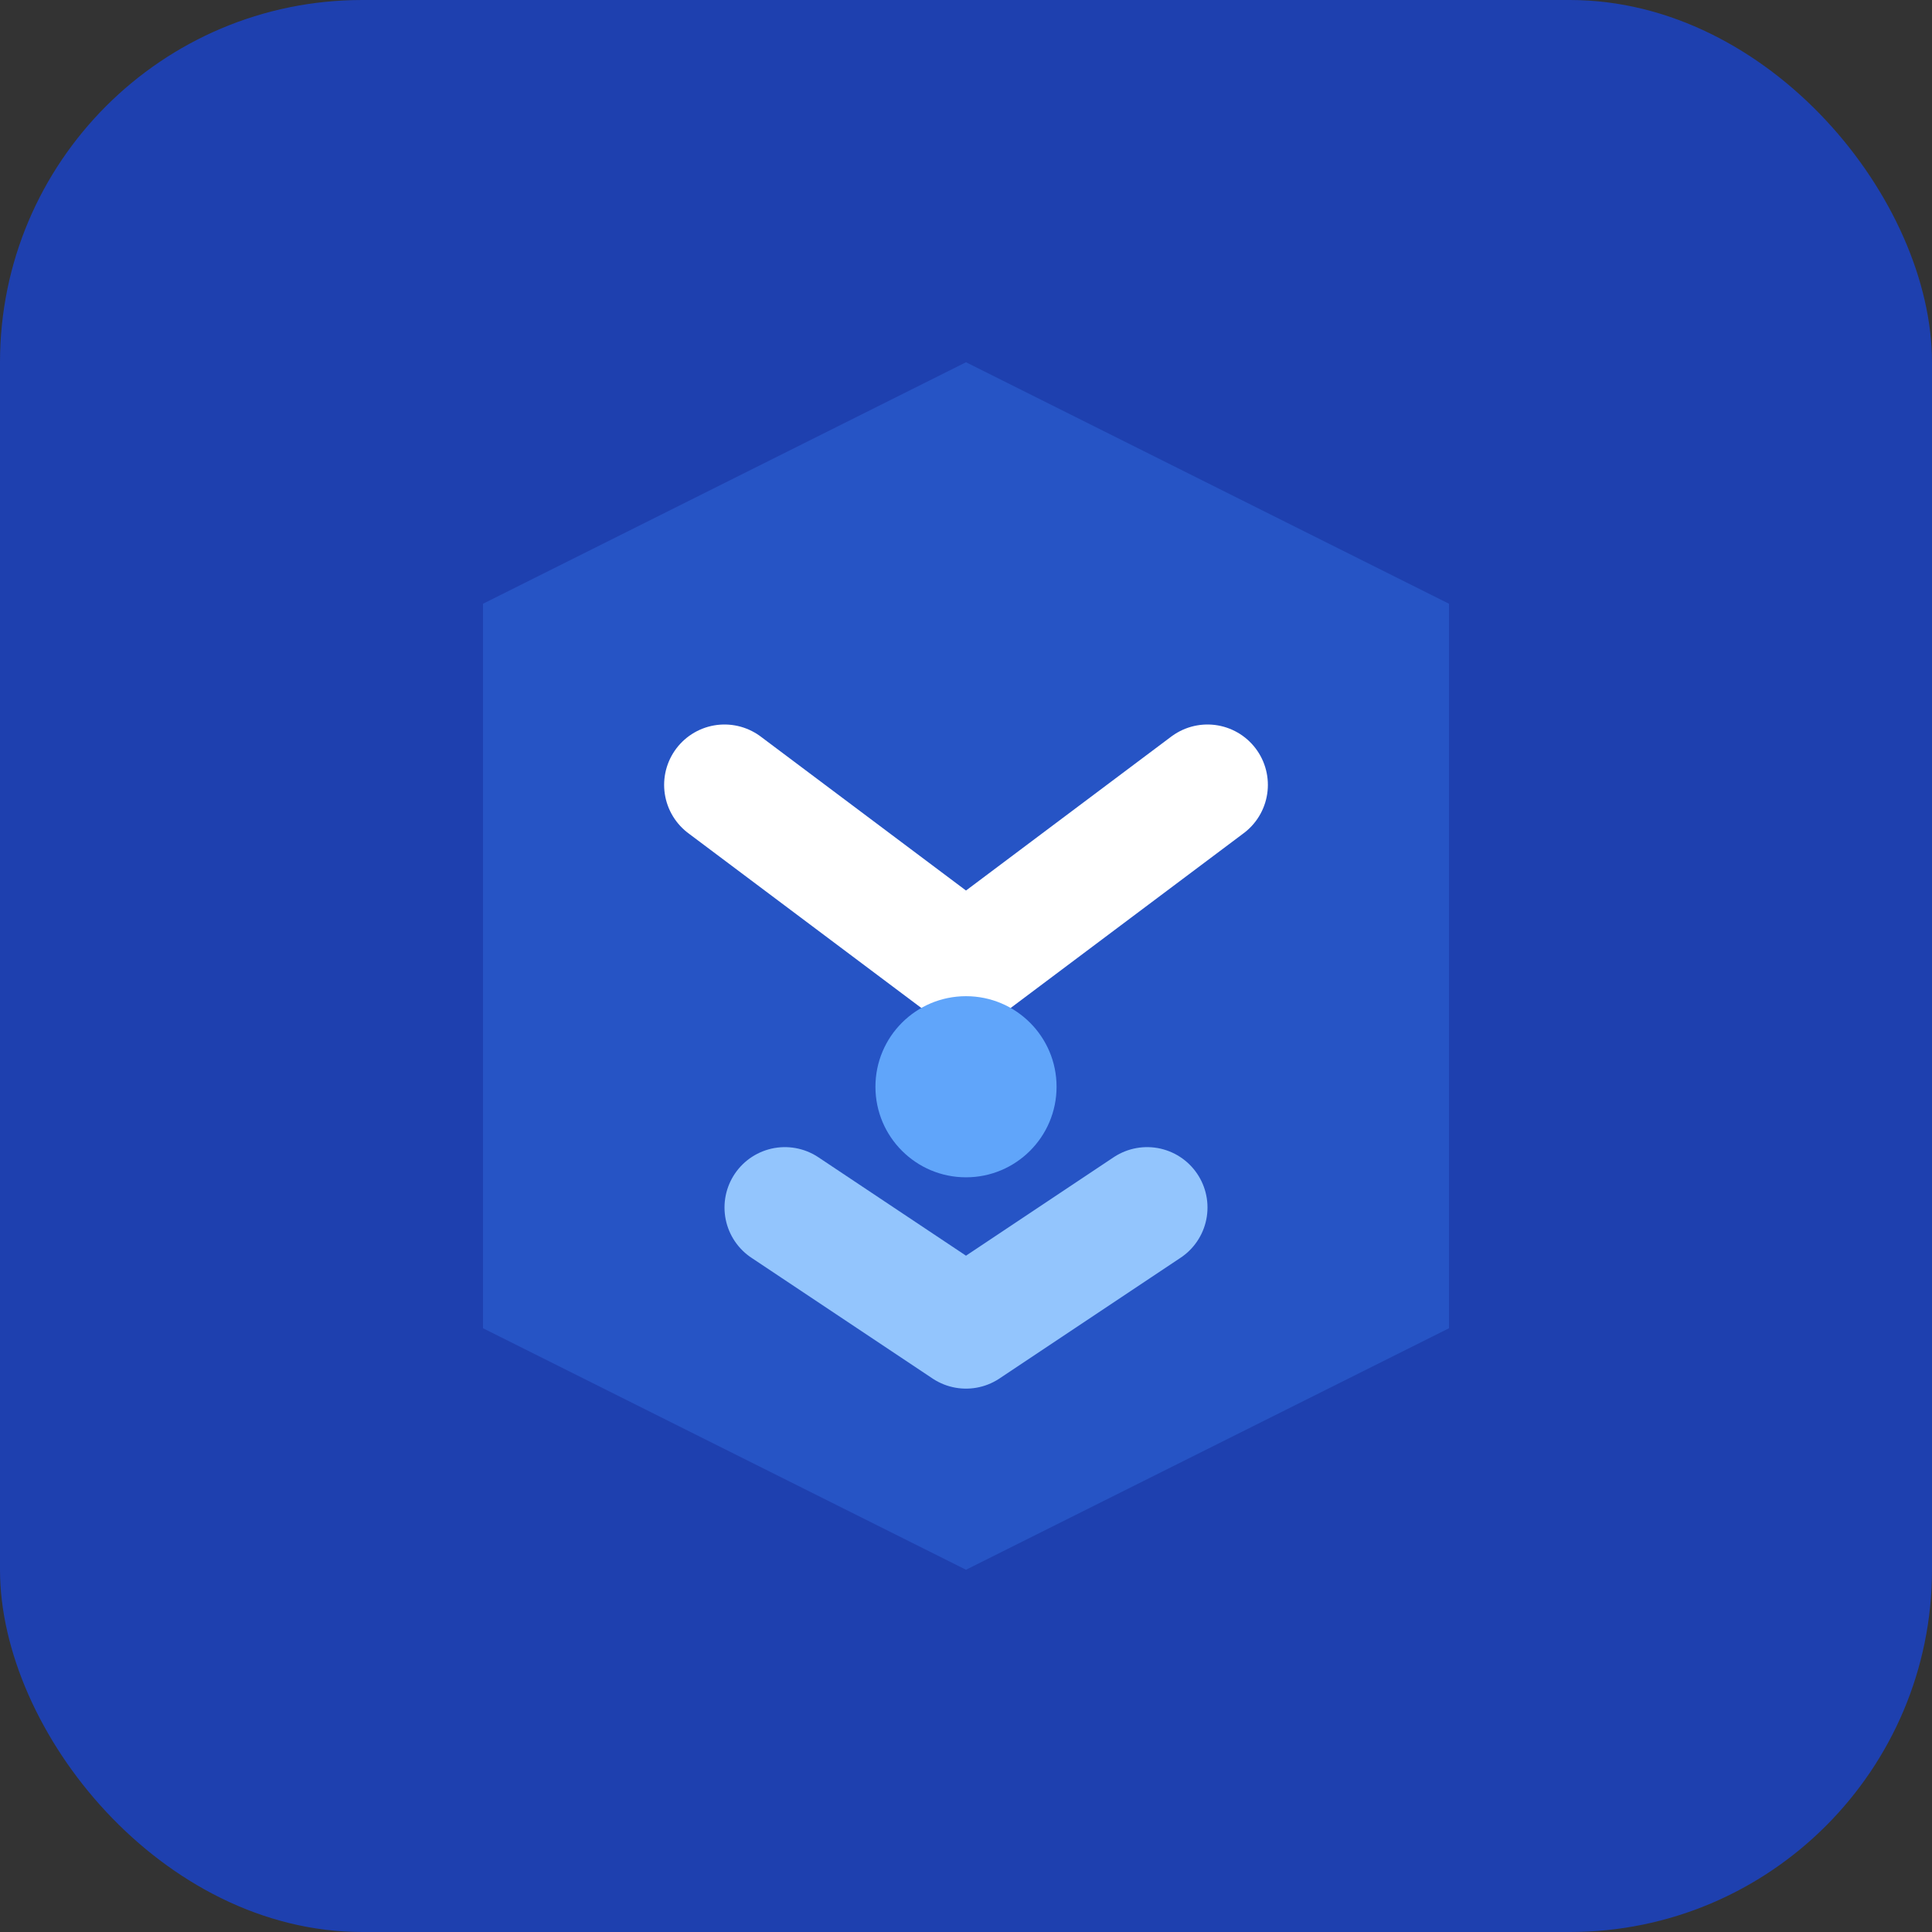 <svg width="32" height="32" viewBox="0 0 32 32" fill="none" xmlns="http://www.w3.org/2000/svg">
  <rect x="0" y="0" width="32" height="32" fill="#333333" stroke="none"/>
  <!-- Favicon - Just the icon -->
  <rect width="32" height="32" rx="6" fill="#1E40AF"/>
  <path d="M16 6 L24 10 L24 22 L16 26 L8 22 L8 10 Z" fill="#3B82F6" opacity="0.3"/>
  <path d="M12 13 L16 16 L20 13" stroke="#FFFFFF" stroke-width="2" stroke-linecap="round" stroke-linejoin="round"/>
  <circle cx="16" cy="18" r="1.5" fill="#60A5FA"/>
  <path d="M13 20 L16 22 L19 20" stroke="#93C5FD" stroke-width="2" stroke-linecap="round" stroke-linejoin="round"/>
</svg>
